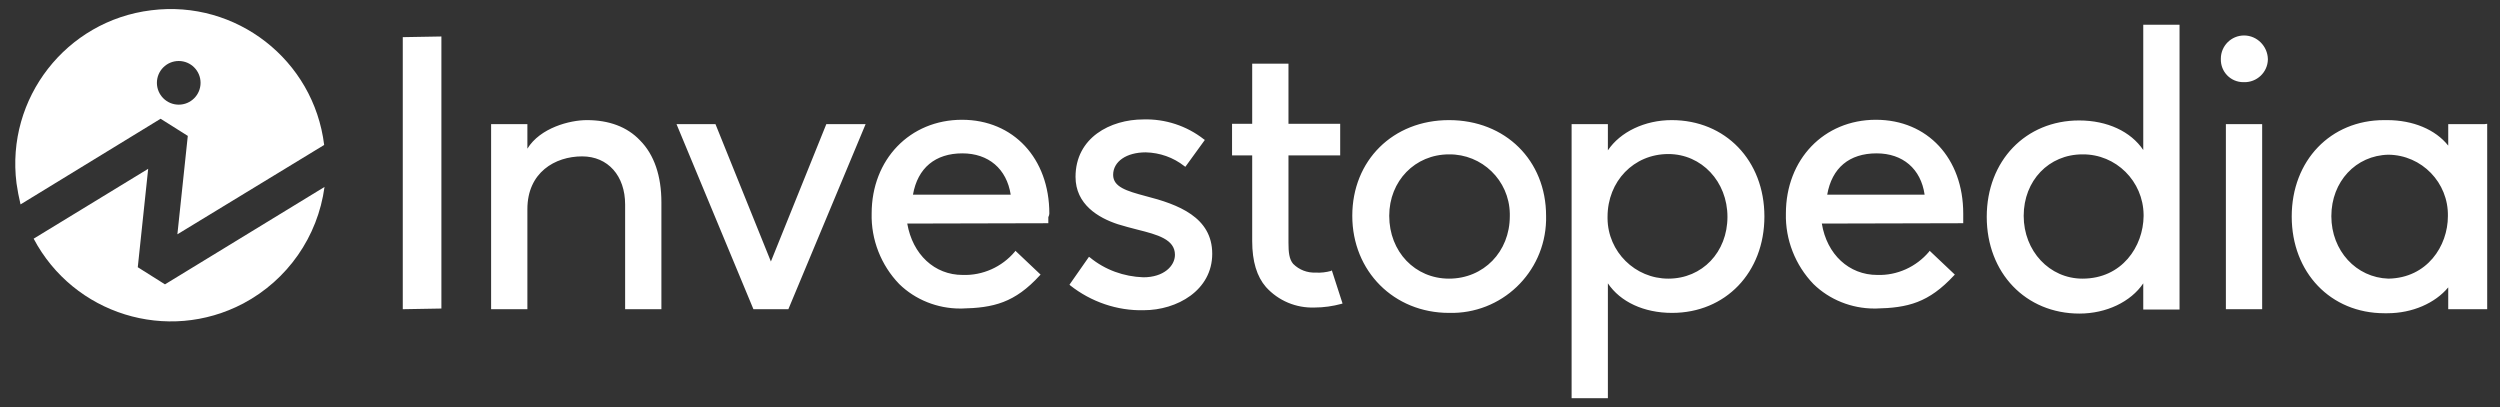 <svg width="221" height="36" viewBox="0 0 221 36" fill="none" xmlns="http://www.w3.org/2000/svg">
<rect x="0" y="0" width="221" height="36" fill="#333333" stroke="none"/>
<path d="M14.584 25.137L12.179 23.622L13.099 14.923L2.975 21.099C6.508 27.779 14.792 30.362 21.502 26.829C25.421 24.751 28.093 20.92 28.687 16.526L14.584 25.137Z" fill="white"/>
<path fill-rule="evenodd" clip-rule="evenodd" d="M16.601 12.013L14.197 10.498L1.815 18.07C1.667 17.446 1.548 16.823 1.459 16.199C0.509 8.687 5.853 1.829 13.365 0.908C20.877 -0.042 27.736 5.303 28.656 12.814L15.681 20.712L16.601 12.013ZM17.73 7.322C17.73 8.388 16.866 9.252 15.8 9.252C14.734 9.252 13.87 8.388 13.87 7.322C13.87 6.256 14.734 5.392 15.8 5.392C16.866 5.392 17.73 6.256 17.73 7.322Z" fill="white"/>
<path d="M35.605 27.334L39.02 27.274V3.225L35.605 3.284V27.334ZM51.876 10.618C50.362 10.618 47.749 11.301 46.621 13.142V10.974H43.414V27.334H46.621V18.486C46.621 15.25 49.056 13.824 51.461 13.824C53.747 13.824 55.261 15.546 55.261 18.07V27.334H58.468V17.892C58.468 15.576 57.844 13.676 56.567 12.399C55.439 11.212 53.836 10.618 51.876 10.618ZM68.147 23.118L63.248 10.974H59.804L66.603 27.334H69.691L76.52 10.974H73.046L68.147 23.118ZM128.093 10.618C123.135 10.618 119.542 14.181 119.542 19.08C119.542 23.979 123.224 27.66 128.093 27.66C132.725 27.779 136.555 24.127 136.674 19.495C136.674 19.347 136.674 19.198 136.674 19.08C136.674 14.181 133.081 10.618 128.093 10.618ZM128.093 24.632C125.094 24.632 122.808 22.257 122.808 19.08C122.808 15.992 125.094 13.646 128.093 13.646C131.003 13.617 133.408 15.932 133.467 18.872C133.467 18.931 133.467 19.02 133.467 19.109C133.467 22.257 131.151 24.632 128.093 24.632ZM147.778 10.618C145.403 10.618 143.235 11.657 142.137 13.29V10.974H138.93V35.202H142.137V25.048C143.235 26.681 145.314 27.66 147.808 27.66C152.529 27.66 155.973 24.098 155.973 19.139C155.973 14.181 152.529 10.618 147.778 10.618ZM147.481 24.632C144.542 24.632 142.137 22.257 142.107 19.317V19.288C142.107 19.258 142.107 19.228 142.107 19.169C142.107 16.022 144.423 13.617 147.481 13.617C150.421 13.617 152.707 16.051 152.707 19.169C152.707 22.286 150.48 24.632 147.481 24.632ZM189.464 13.26C188.366 11.627 186.287 10.648 183.793 10.648C179.073 10.648 175.628 14.21 175.628 19.169C175.628 24.127 179.073 27.72 183.823 27.72C186.198 27.72 188.366 26.681 189.464 25.048V27.363H192.671V2.186H189.464V13.26ZM184.09 24.632C181.181 24.632 178.894 22.197 178.894 19.08C178.894 15.962 181.121 13.646 184.09 13.646C187.059 13.617 189.464 16.022 189.494 18.991V19.109C189.464 21.782 187.594 24.632 184.09 24.632ZM196.768 10.974H199.975V27.334H196.768V10.974ZM219.631 10.974H216.424V12.874C215.296 11.449 213.306 10.618 211.02 10.618H210.753C206.032 10.618 202.588 14.181 202.588 19.139C202.588 24.098 206.032 27.69 210.783 27.69H211.05C213.247 27.69 215.266 26.799 216.424 25.404V27.334H219.868V10.944L219.631 10.974ZM211.139 24.632C208.289 24.543 206.091 22.168 206.091 19.109C206.091 16.051 208.259 13.735 211.139 13.676C214.078 13.706 216.454 16.14 216.394 19.109C216.394 21.752 214.553 24.573 211.139 24.632ZM101.252 17.328C99.59 16.883 98.402 16.526 98.402 15.457C98.402 14.27 99.59 13.468 101.282 13.468C102.529 13.498 103.717 13.914 104.697 14.685L104.786 14.745L106.508 12.37L106.419 12.31C104.904 11.123 103.004 10.499 101.074 10.558C98.165 10.558 95.077 12.162 95.077 15.636C95.077 18.07 97.096 19.258 98.818 19.822C99.382 20 99.976 20.149 100.54 20.297C102.321 20.742 103.865 21.158 103.865 22.524C103.865 23.504 102.885 24.513 101.074 24.513C99.352 24.454 97.689 23.86 96.353 22.761L96.264 22.702L94.542 25.166L94.602 25.226C96.442 26.681 98.758 27.482 101.104 27.423C104.043 27.423 107.161 25.671 107.161 22.435C107.161 19.198 104.162 18.07 101.252 17.328ZM173.55 18.872C173.55 14.003 170.403 10.588 165.83 10.588C161.228 10.588 157.873 14.092 157.873 18.872C157.814 21.188 158.705 23.444 160.308 25.107C161.733 26.503 163.693 27.274 165.682 27.274H165.83C168.651 27.215 170.492 26.77 172.748 24.335L172.808 24.276L170.581 22.168L170.522 22.257C169.393 23.593 167.701 24.365 165.949 24.305C163.455 24.305 161.495 22.494 161.05 19.763L173.461 19.733H173.55V19.644C173.55 19.495 173.55 19.347 173.55 19.198C173.55 19.05 173.55 18.961 173.55 18.872ZM161.525 17.209C161.941 14.834 163.485 13.557 165.89 13.557C168.206 13.557 169.809 14.923 170.136 17.209H161.525ZM92.761 18.872C92.761 14.003 89.584 10.588 85.041 10.588C80.439 10.588 77.054 14.092 77.054 18.872C76.995 21.188 77.885 23.444 79.489 25.107C80.914 26.503 82.874 27.274 84.863 27.274H85.011C87.832 27.215 89.703 26.77 91.929 24.335L91.989 24.276L89.762 22.168L89.703 22.257C88.574 23.593 86.882 24.365 85.1 24.305C82.606 24.305 80.677 22.494 80.201 19.763L92.583 19.733H92.672V19.644C92.672 19.495 92.672 19.347 92.672 19.198C92.731 19.08 92.761 18.961 92.761 18.872ZM80.706 17.209C81.122 14.834 82.695 13.557 85.071 13.557C87.387 13.557 88.99 14.923 89.346 17.209H80.706ZM117.672 23.949C117.226 24.068 116.781 24.127 116.306 24.098C115.563 24.127 114.851 23.86 114.316 23.326C113.96 22.91 113.901 22.286 113.901 21.455V13.735H118.473V10.944H113.901V5.63H110.694V10.944H108.913V13.735H110.694V21.307C110.694 23.118 111.11 24.454 111.911 25.374C113.01 26.592 114.584 27.245 116.217 27.185C117.018 27.185 117.82 27.067 118.592 26.859L118.681 26.829L117.731 23.89L117.672 23.949ZM198.372 3.136C197.243 3.136 196.323 4.056 196.323 5.184V5.214C196.293 6.342 197.184 7.263 198.312 7.263C198.342 7.263 198.342 7.263 198.372 7.263C199.5 7.292 200.45 6.402 200.48 5.273V5.214C200.45 4.086 199.53 3.136 198.372 3.136Z" fill="white"/>
</svg>
